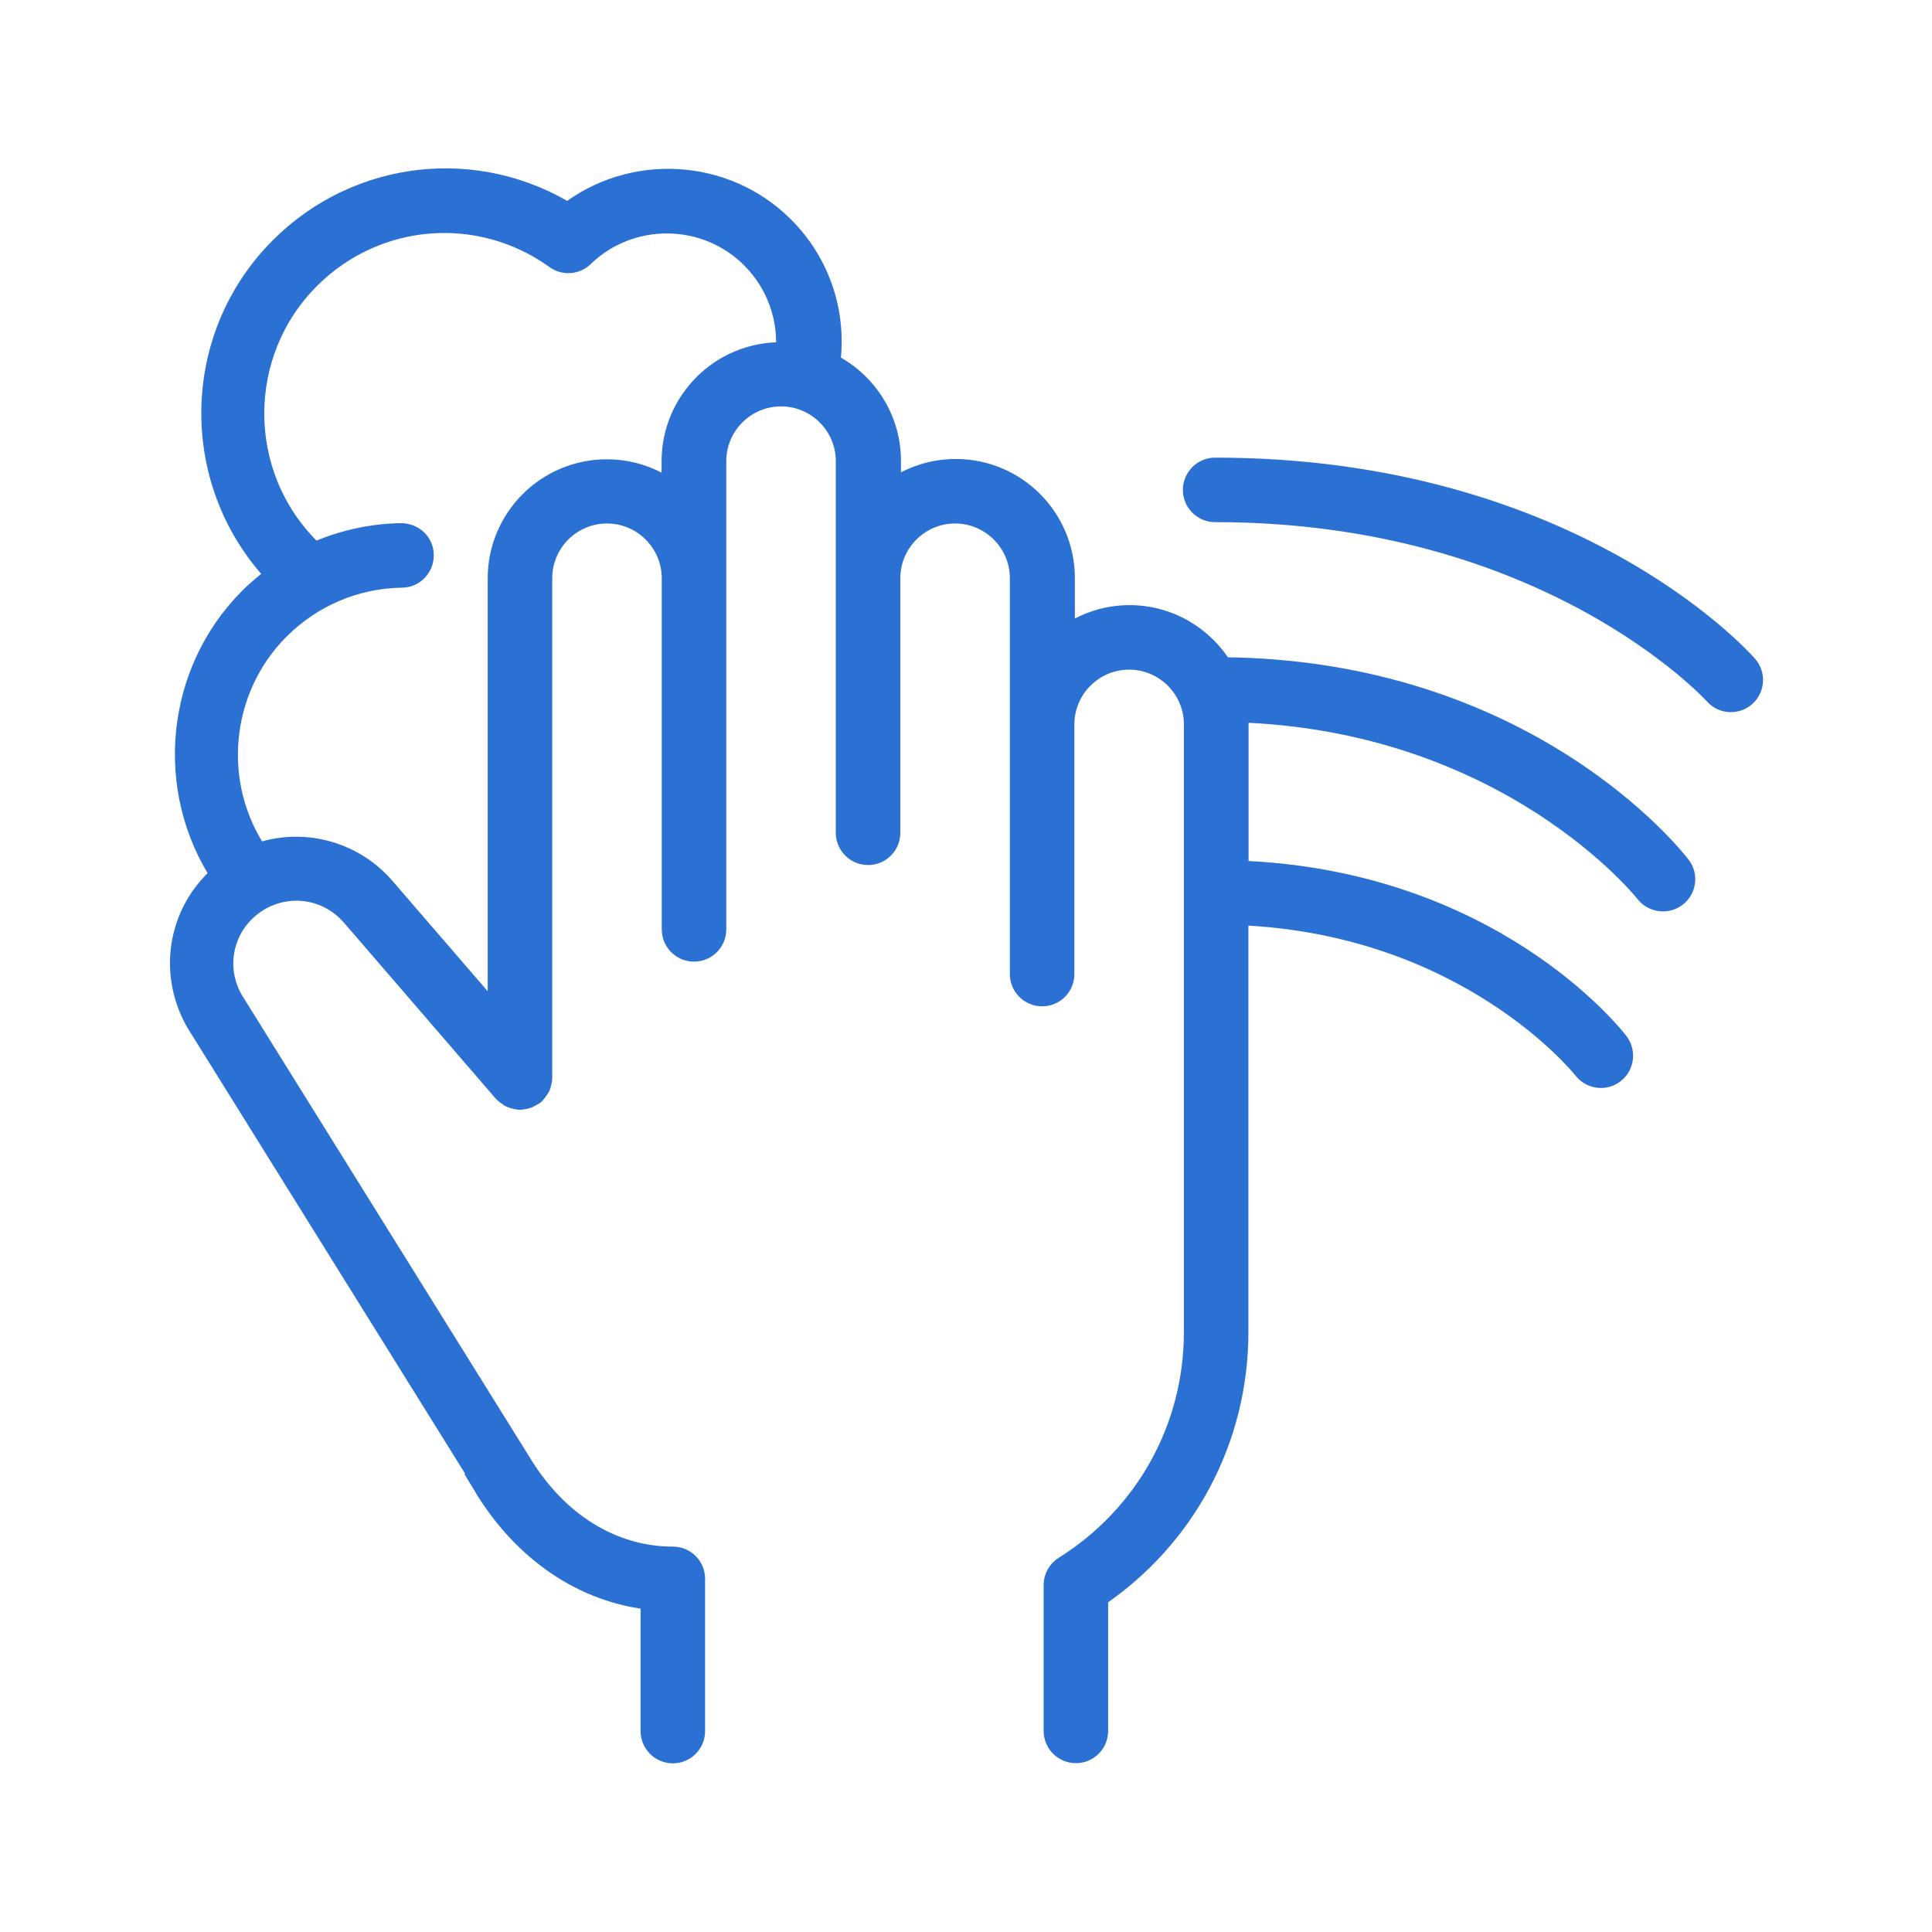 <?xml version="1.0" encoding="UTF-8"?> <svg xmlns="http://www.w3.org/2000/svg" id="Layer_1" viewBox="0 0 115 115"><defs><style> .cls-1 { fill: #2a71d3; stroke: #2a71d3; stroke-miterlimit: 10; stroke-width: 1.5px; } </style></defs><path class="cls-1" d="M28.86,88.31c2.38,3.97,5.98,6.39,10.02,6.78v7.95c0,.64.52,1.17,1.17,1.17s1.17-.52,1.17-1.17v-9.06c0-.31-.12-.61-.34-.83s-.52-.34-.83-.34c-3.66,0-7.01-2.08-9.19-5.72l-17.14-27.53c-1.2-2.14-.49-4.8,1.62-6.06,1.88-1.12,4.27-.73,5.7.93l9.04,10.48s.02.02.03.03c.06.06.13.1.2.15.06.04.11.09.17.11.06.03.13.04.2.06.08.02.15.04.24.05.02,0,.03,0,.04,0,.06,0,.11-.03.17-.03.08-.01.16-.02.23-.05.08-.03.15-.08.22-.12.05-.03.1-.04.14-.08.01,0,.02-.02.03-.03.06-.06.1-.13.15-.2.04-.06.09-.11.12-.17.03-.06.04-.13.05-.19.02-.08.05-.16.05-.25,0-.01,0-.03,0-.04v-29.73c0-2.21,1.8-4.01,4.01-4.01s4.01,1.8,4.01,4.01v20.9c0,.64.52,1.17,1.17,1.17s1.17-.52,1.17-1.17v-27.87c0-2.21,1.8-4.01,4.01-4.01s4.01,1.8,4.01,4.01v22.12c0,.64.52,1.17,1.17,1.17s1.17-.52,1.17-1.17v-15.15c0-2.21,1.8-4.01,4.01-4.01s4.01,1.8,4.01,4.01v23.56c0,.64.52,1.17,1.17,1.17s1.17-.52,1.17-1.17v-14.86c0-2.21,1.8-4.01,4.01-4.01s4.01,1.8,4.01,4.01v36.16c0,5.76-2.92,11.02-7.8,14.08-.34.21-.55.59-.55.99v8.68c0,.64.52,1.17,1.17,1.17s1.17-.52,1.17-1.17v-8.05c5.24-3.53,8.35-9.35,8.35-15.7v-24.97c13.83.48,20.73,9.15,20.8,9.24.23.3.58.46.93.46.25,0,.5-.08.71-.24.51-.39.61-1.12.22-1.64-.31-.41-7.63-9.68-22.65-10.16v-8.86c0-.3-.03-.58-.07-.87,16.34.46,24.48,10.71,24.56,10.81.23.3.58.45.93.45.25,0,.5-.08.71-.24.51-.39.61-1.12.22-1.63-.37-.48-9.14-11.65-27.24-11.76-1.11-1.85-3.13-3.1-5.44-3.1-1.52,0-2.91.54-4.01,1.43v-3.79c0-3.5-2.84-6.34-6.34-6.34-1.52,0-2.91.54-4.01,1.43v-2.06c0-2.53-1.49-4.71-3.63-5.73.43-2.98-.54-5.96-2.7-8.12-3.45-3.45-8.98-3.71-12.74-.73-5.43-3.38-12.46-2.61-17.04,1.97-5.35,5.35-5.38,14.03-.11,19.43-.6.43-1.18.9-1.71,1.43-4.38,4.38-5.02,11.32-1.62,16.42-2.51,2.07-3.23,5.65-1.56,8.63l17.16,27.56ZM16.53,37.36c1.97-1.97,4.6-3.09,7.39-3.13.64,0,1.16-.54,1.15-1.19,0-.64-.52-1.14-1.19-1.15-1.82.03-3.58.44-5.19,1.17-.12-.11-.23-.21-.35-.32-4.48-4.48-4.48-11.77,0-16.25,3.99-3.99,10.22-4.5,14.81-1.2.46.33,1.09.28,1.49-.11,2.83-2.74,7.39-2.71,10.18.08,1.57,1.57,2.31,3.71,2.09,5.88-.15-.01-.29-.02-.44-.02-3.5,0-6.34,2.84-6.34,6.34v2.06c-1.09-.89-2.49-1.43-4.01-1.43-3.5,0-6.34,2.84-6.34,6.34v26.59l-6.99-8.1c-1.89-2.18-4.88-2.91-7.51-1.95-2.89-4.2-2.39-9.96,1.24-13.6Z"></path><path class="cls-1" d="M72.34,30.33c19.87,0,29.72,10.81,29.82,10.92.23.26.55.39.87.39.28,0,.55-.1.77-.29.48-.43.53-1.16.1-1.65-.42-.48-10.59-11.71-31.57-11.71-.64,0-1.17.52-1.17,1.17s.52,1.17,1.17,1.17Z"></path></svg> 